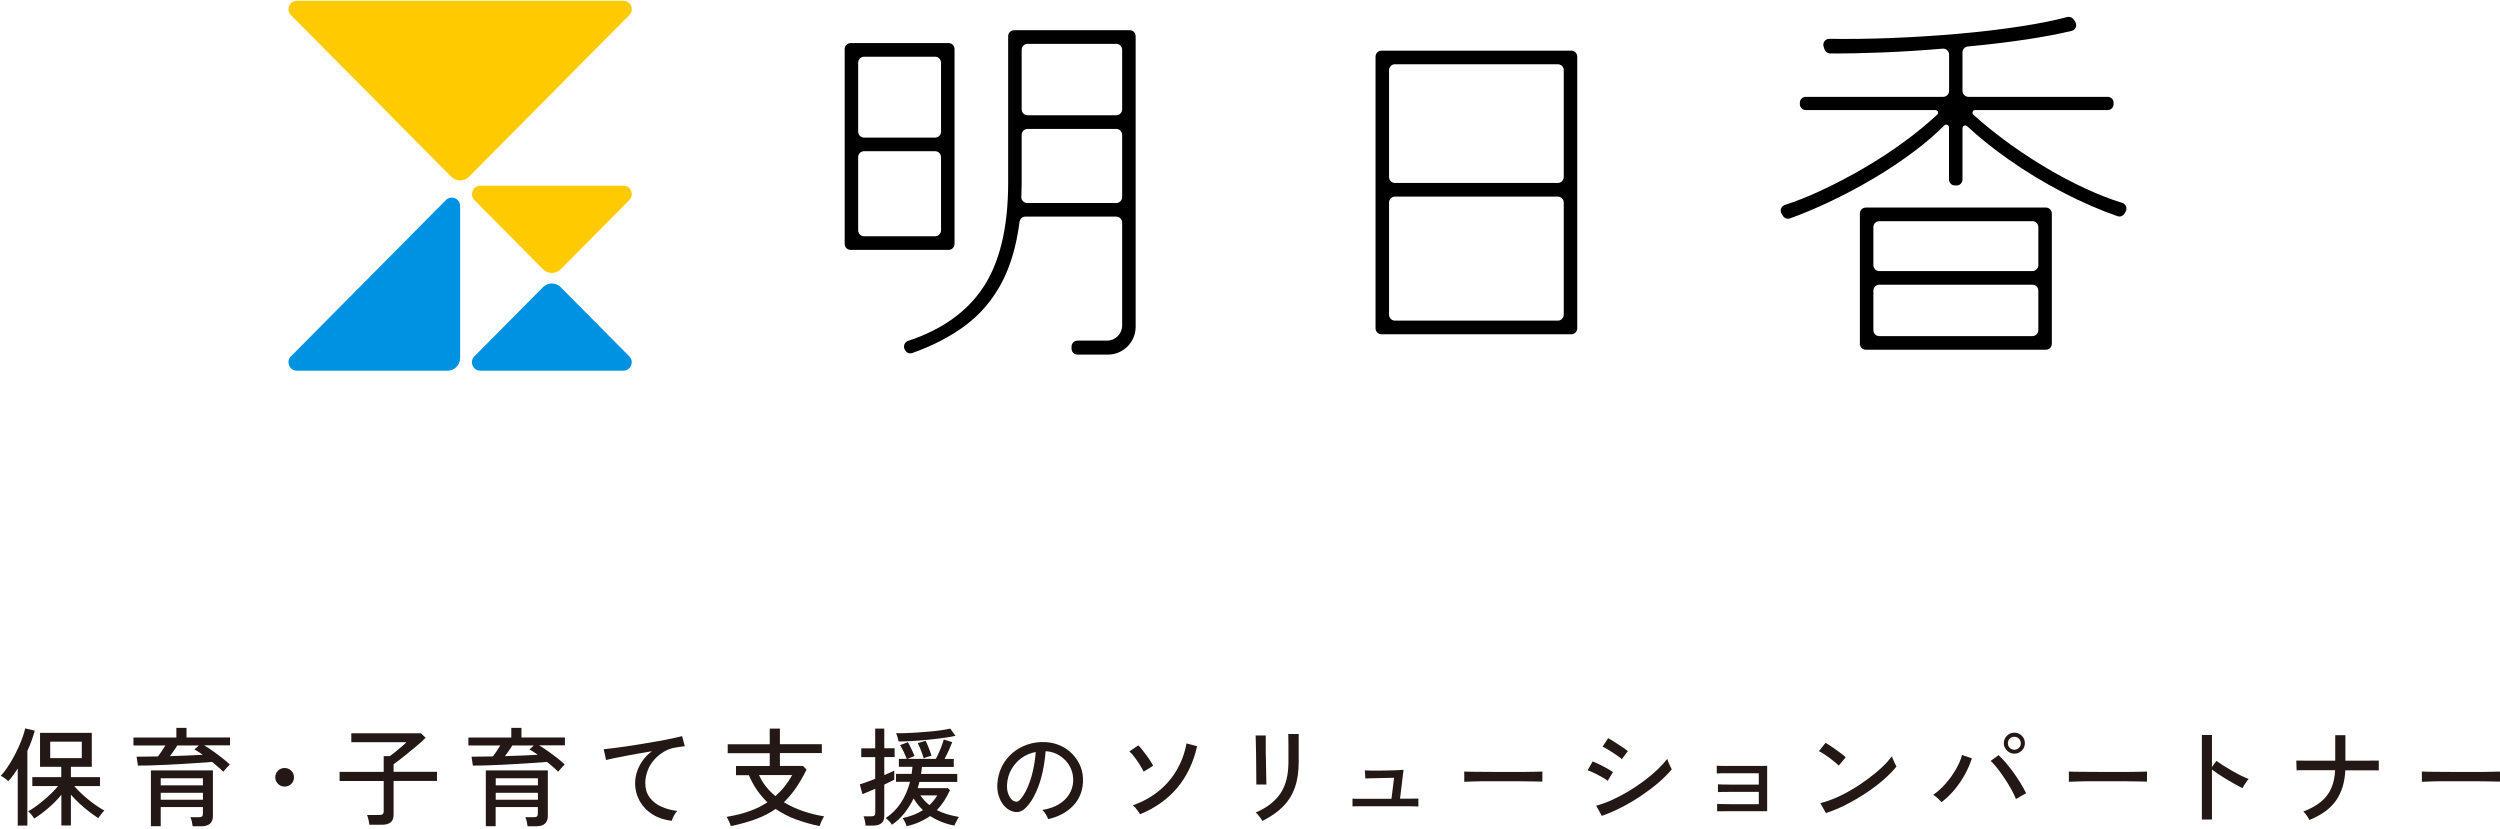 <svg width="395" height="131" viewBox="0 0 395 131" fill="none" xmlns="http://www.w3.org/2000/svg">
<g clip-path="url(#clip0_43_36)">
<path d="M98.503 0.12H46.9C45.727 0.12 45.134 1.553 45.969 2.389L71.302 27.932C72.071 28.708 73.325 28.708 74.102 27.932L99.434 2.389C100.262 1.553 99.676 0.12 98.503 0.12Z" fill="#FFCB00"/>
<path d="M46.9 58.568H70.722C71.815 58.568 72.702 57.674 72.702 56.572V32.552C72.702 31.369 71.28 30.778 70.451 31.613L45.969 56.299C45.141 57.134 45.727 58.568 46.9 58.568Z" fill="#0092E2"/>
<path d="M74.952 31.613L85.793 42.544C86.562 43.32 87.816 43.32 88.593 42.544L99.434 31.613C100.262 30.778 99.676 29.344 98.503 29.344H75.89C74.717 29.344 74.131 30.778 74.959 31.613" fill="#FFCB00"/>
<path d="M85.793 45.368L74.952 56.299C74.124 57.134 74.71 58.568 75.883 58.568H98.496C99.668 58.568 100.262 57.134 99.427 56.299L88.586 45.368C87.816 44.592 86.562 44.592 85.785 45.368" fill="#0092E2"/>
<path d="M149.878 6.808H134.398C133.877 6.808 133.459 7.23 133.459 7.754V38.538C133.459 39.063 133.877 39.484 134.398 39.484H149.878C150.399 39.484 150.817 39.063 150.817 38.538V7.754C150.817 7.23 150.399 6.808 149.878 6.808ZM147.745 37.333H136.531C136.01 37.333 135.592 36.912 135.592 36.387V24.835C135.592 24.31 136.01 23.889 136.531 23.889H147.745C148.266 23.889 148.684 24.31 148.684 24.835V36.387C148.684 36.912 148.266 37.333 147.745 37.333ZM147.745 21.746H136.531C136.01 21.746 135.592 21.324 135.592 20.8V9.905C135.592 9.38 136.01 8.959 136.531 8.959H147.745C148.266 8.959 148.684 9.38 148.684 9.905V20.8C148.684 21.324 148.266 21.746 147.745 21.746Z" fill="black"/>
<path d="M281.722 34.141L281.502 33.793C281.165 33.268 281.414 32.574 282 32.382C283.745 31.82 285.585 31.096 287.52 30.201C289.887 29.107 292.248 27.873 294.601 26.498C296.946 25.123 299.182 23.653 301.293 22.078C303.081 20.748 304.679 19.418 306.087 18.102C306.358 17.851 306.182 17.392 305.808 17.392H285.313C284.793 17.392 284.375 16.971 284.375 16.446V16.247C284.375 15.722 284.793 15.301 285.313 15.301H307.017C307.538 15.301 307.956 14.88 307.956 14.355V8.627C307.956 8.072 307.487 7.644 306.937 7.688C303.734 7.961 300.574 8.161 297.467 8.287C294.329 8.412 291.559 8.464 289.147 8.442C288.737 8.442 288.385 8.168 288.26 7.777L288.128 7.355C287.938 6.742 288.399 6.121 289.037 6.136C292.079 6.18 295.231 6.143 298.5 6.018C302.231 5.877 305.896 5.648 309.488 5.33C313.079 5.012 316.407 4.613 319.471 4.133C322.227 3.704 324.609 3.224 326.618 2.692C327.006 2.588 327.417 2.743 327.637 3.076L327.878 3.431C328.245 3.978 327.959 4.732 327.321 4.879C325.364 5.352 323.063 5.788 320.417 6.195C317.411 6.653 314.252 7.038 310.932 7.341C310.448 7.385 310.074 7.791 310.074 8.279V14.355C310.074 14.88 310.492 15.301 311.012 15.301H333.009C333.53 15.301 333.948 15.722 333.948 16.247V16.446C333.948 16.971 333.53 17.392 333.009 17.392H312.06C311.687 17.392 311.511 17.858 311.782 18.109C313.072 19.285 314.545 20.497 316.202 21.753C318.196 23.268 320.336 24.717 322.63 26.114C324.917 27.511 327.255 28.753 329.623 29.846C331.587 30.756 333.493 31.495 335.318 32.056C335.89 32.234 336.147 32.892 335.861 33.416L335.692 33.719C335.472 34.118 334.996 34.303 334.571 34.155C331.807 33.194 328.993 31.975 326.127 30.497C323.004 28.886 320.065 27.104 317.301 25.153C314.86 23.431 312.691 21.687 310.807 19.935C310.528 19.676 310.074 19.876 310.074 20.26V28.361C310.074 28.886 309.656 29.307 309.136 29.307H308.879C308.359 29.307 307.941 28.886 307.941 28.361V20.134C307.941 19.743 307.472 19.543 307.201 19.817C305.837 21.184 304.283 22.522 302.553 23.83C300.501 25.382 298.309 26.846 295.979 28.22C293.648 29.595 291.295 30.837 288.927 31.953C286.809 32.951 284.771 33.801 282.814 34.51C282.404 34.658 281.949 34.495 281.714 34.133M293.86 54.311V33.742C293.86 33.217 294.278 32.795 294.798 32.795H323.253C323.774 32.795 324.191 33.217 324.191 33.742V54.311C324.191 54.836 323.774 55.257 323.253 55.257H294.798C294.278 55.257 293.86 54.836 293.86 54.311ZM296.931 42.833H321.12C321.641 42.833 322.058 42.411 322.058 41.886V35.892C322.058 35.367 321.641 34.946 321.12 34.946H296.931C296.411 34.946 295.993 35.367 295.993 35.892V41.886C295.993 42.411 296.411 42.833 296.931 42.833ZM296.931 53.106H321.12C321.641 53.106 322.058 52.685 322.058 52.16V45.929C322.058 45.405 321.641 44.983 321.12 44.983H296.931C296.411 44.983 295.993 45.405 295.993 45.929V52.16C295.993 52.685 296.411 53.106 296.931 53.106Z" fill="black"/>
<path d="M160.228 4.776C159.708 4.776 159.29 5.197 159.29 5.722V28.849C159.29 36.055 157.919 41.665 155.171 45.663C152.612 49.388 148.713 52.123 143.472 53.867C142.915 54.052 142.666 54.71 142.952 55.227L142.966 55.257C142.966 55.257 143.003 55.323 143.025 55.353C143.245 55.752 143.721 55.929 144.146 55.774C147.386 54.621 150.164 53.18 152.481 51.458C154.965 49.603 156.93 47.275 158.374 44.466C159.715 41.857 160.617 38.716 161.086 35.057C161.145 34.584 161.54 34.222 162.017 34.222H176.361C176.882 34.222 177.3 34.643 177.3 35.168V51.421C177.3 52.744 176.237 53.816 174.925 53.816H170.241C169.721 53.816 169.303 54.237 169.303 54.762V55.08C169.303 55.604 169.721 56.026 170.241 56.026H175.057C177.476 56.026 179.433 54.052 179.433 51.613V5.715C179.433 5.19 179.015 4.769 178.494 4.769H160.228V4.776ZM162.361 6.927H176.361C176.882 6.927 177.3 7.348 177.3 7.873V17.267C177.3 17.792 176.882 18.213 176.361 18.213H162.361C161.841 18.213 161.423 17.792 161.423 17.267V7.873C161.423 7.348 161.841 6.927 162.361 6.927ZM162.303 32.078C161.768 32.078 161.335 31.628 161.364 31.088C161.372 30.866 161.386 30.652 161.394 30.438C161.416 29.898 161.423 29.373 161.423 28.856V21.317C161.423 20.792 161.841 20.371 162.361 20.371H176.361C176.882 20.371 177.3 20.792 177.3 21.317V31.133C177.3 31.657 176.882 32.078 176.361 32.078H162.303Z" fill="black"/>
<path d="M217.336 51.864V8.952C217.336 8.427 217.754 8.006 218.274 8.006H248.268C248.788 8.006 249.206 8.427 249.206 8.952V51.864C249.206 52.389 248.788 52.81 248.268 52.81H218.274C217.754 52.81 217.336 52.389 217.336 51.864ZM220.407 28.908H246.135C246.655 28.908 247.073 28.486 247.073 27.962V11.095C247.073 10.571 246.655 10.149 246.135 10.149H220.407C219.887 10.149 219.469 10.571 219.469 11.095V27.962C219.469 28.486 219.887 28.908 220.407 28.908ZM220.407 50.66H246.135C246.655 50.66 247.073 50.238 247.073 49.714V32.012C247.073 31.487 246.655 31.066 246.135 31.066H220.407C219.887 31.066 219.469 31.487 219.469 32.012V49.714C219.469 50.238 219.887 50.66 220.407 50.66Z" fill="black"/>
</g>
<g clip-path="url(#clip1_43_36)">
<path d="M2.801 130.455V121.429C2.559 121.812 2.303 122.167 2.061 122.508C1.82 122.848 1.564 123.161 1.294 123.43C1.151 123.274 0.967 123.118 0.739 122.948C0.512 122.777 0.298 122.664 0.114 122.579C0.426 122.252 0.753 121.855 1.08 121.372C1.407 120.89 1.734 120.379 2.047 119.811C2.36 119.243 2.644 118.676 2.914 118.094C3.17 117.512 3.398 116.959 3.583 116.448C3.767 115.937 3.895 115.468 3.981 115.085L5.488 115.44C5.218 116.476 4.834 117.54 4.322 118.647V130.441H2.801V130.455ZM9.696 130.455V125.573C9.113 126.297 8.431 126.992 7.663 127.645C6.895 128.312 6.142 128.866 5.402 129.334C5.317 129.178 5.175 128.979 4.976 128.738C4.791 128.497 4.606 128.312 4.45 128.185C4.791 128 5.175 127.759 5.587 127.461C6.014 127.163 6.44 126.822 6.881 126.453C7.322 126.084 7.748 125.701 8.147 125.318C8.545 124.92 8.886 124.551 9.17 124.197H5.104V122.792H9.682V121.159H6.327V115.795H14.502V121.159H11.203V122.792H15.796V124.197H11.729C12.028 124.551 12.369 124.906 12.767 125.289C13.165 125.673 13.592 126.041 14.033 126.396C14.473 126.751 14.914 127.078 15.341 127.361C15.767 127.659 16.151 127.886 16.492 128.071C16.35 128.199 16.18 128.383 15.98 128.639C15.781 128.894 15.639 129.107 15.525 129.263C15.056 128.965 14.573 128.61 14.047 128.213C13.535 127.816 13.023 127.39 12.54 126.936C12.056 126.481 11.616 126.027 11.203 125.559V130.427H9.682L9.696 130.455ZM7.933 119.783H12.924V117.186H7.933V119.783Z" fill="#231815"/>
<path d="M35.274 121.94C35.061 121.713 34.805 121.472 34.492 121.202C34.179 120.932 33.866 120.663 33.511 120.379C32.928 120.436 32.245 120.492 31.478 120.535C30.71 120.592 29.885 120.634 29.018 120.691C28.151 120.748 27.284 120.79 26.416 120.833C25.535 120.876 24.71 120.904 23.914 120.932C23.132 120.961 22.421 120.961 21.796 120.961L21.582 119.556C22.08 119.556 22.62 119.556 23.189 119.541C23.772 119.541 24.355 119.513 24.952 119.513C25.151 119.258 25.364 118.974 25.563 118.662C25.776 118.349 25.961 118.051 26.132 117.782H21.085V116.533H27.866V115H29.473V116.519H36.34V117.767H32.26C32.7 118.023 33.17 118.335 33.667 118.69C34.165 119.045 34.648 119.4 35.117 119.769C35.587 120.138 35.985 120.478 36.312 120.79C36.226 120.861 36.127 120.975 35.971 121.131C35.828 121.287 35.686 121.443 35.558 121.599C35.43 121.755 35.331 121.869 35.26 121.94H35.274ZM30.44 130.555C30.411 130.327 30.369 130.072 30.312 129.802C30.241 129.533 30.17 129.306 30.084 129.121H31.407C31.648 129.121 31.819 129.079 31.919 128.993C32.018 128.908 32.061 128.752 32.061 128.525V127.517H25.393V130.54H23.843V121.727H33.639V128.937C33.639 130.015 33.013 130.555 31.762 130.555H30.44ZM25.393 124.083H32.061V122.962H25.393V124.083ZM25.393 126.354H32.061V125.261H25.393V126.354ZM26.843 119.471C27.795 119.442 28.734 119.4 29.644 119.371C30.554 119.343 31.35 119.3 32.032 119.258C31.805 119.087 31.577 118.931 31.35 118.789C31.122 118.647 30.923 118.52 30.724 118.406L31.421 117.782H28.009C27.852 118.051 27.667 118.335 27.454 118.633C27.241 118.931 27.042 119.215 26.843 119.485V119.471Z" fill="#231815"/>
<path d="M44.97 124.282C44.558 124.282 44.217 124.14 43.932 123.856C43.648 123.572 43.492 123.217 43.492 122.82C43.492 122.422 43.634 122.053 43.932 121.77C44.217 121.486 44.572 121.344 44.97 121.344C45.368 121.344 45.738 121.486 46.022 121.77C46.307 122.053 46.449 122.408 46.449 122.82C46.449 123.231 46.307 123.572 46.022 123.856C45.738 124.14 45.383 124.282 44.97 124.282Z" fill="#231815"/>
<path d="M58.349 130.342C58.349 130.115 58.292 129.845 58.221 129.519C58.15 129.192 58.065 128.951 57.994 128.766H59.956C60.197 128.766 60.368 128.724 60.468 128.639C60.567 128.553 60.624 128.397 60.624 128.17V123.402H53.657V121.954H60.624V119.471H61.591C61.833 119.3 62.117 119.073 62.458 118.804C62.799 118.534 63.141 118.25 63.468 117.966C63.794 117.682 64.036 117.455 64.207 117.271H55.506V115.852H66.51L67.249 116.575C67.036 116.788 66.752 117.044 66.41 117.356C66.069 117.654 65.7 117.98 65.287 118.307C64.889 118.633 64.491 118.96 64.093 119.286C63.695 119.612 63.34 119.896 62.998 120.152C62.671 120.407 62.401 120.606 62.188 120.748V121.94H69.041V123.388H62.188V128.695C62.188 129.263 62.032 129.675 61.719 129.93C61.406 130.186 60.937 130.313 60.311 130.313H58.335L58.349 130.342Z" fill="#231815"/>
<path d="M88.192 121.94C87.979 121.713 87.723 121.472 87.41 121.202C87.097 120.932 86.784 120.663 86.429 120.379C85.846 120.436 85.164 120.492 84.396 120.535C83.628 120.592 82.804 120.634 81.936 120.691C81.069 120.748 80.202 120.79 79.334 120.833C78.453 120.876 77.628 120.904 76.832 120.932C76.05 120.961 75.339 120.961 74.714 120.961L74.5 119.556C74.998 119.556 75.538 119.556 76.107 119.541C76.69 119.541 77.273 119.513 77.87 119.513C78.069 119.258 78.282 118.974 78.481 118.662C78.695 118.349 78.879 118.051 79.05 117.782H74.003V116.533H80.785V115H82.391V116.519H89.258V117.767H85.178C85.619 118.023 86.088 118.335 86.585 118.69C87.083 119.045 87.567 119.4 88.036 119.769C88.505 120.138 88.903 120.478 89.23 120.79C89.145 120.861 89.045 120.975 88.889 121.131C88.746 121.287 88.604 121.443 88.476 121.599C88.348 121.755 88.249 121.869 88.178 121.94H88.192ZM83.358 130.555C83.33 130.327 83.287 130.072 83.23 129.802C83.159 129.533 83.088 129.306 83.003 129.121H84.325C84.567 129.121 84.737 129.079 84.837 128.993C84.936 128.908 84.979 128.752 84.979 128.525V127.517H78.311V130.54H76.761V121.727H86.557V128.937C86.557 130.015 85.931 130.555 84.68 130.555H83.358ZM78.325 124.083H84.993V122.962H78.325V124.083ZM78.325 126.354H84.993V125.261H78.325V126.354ZM79.775 119.471C80.728 119.442 81.666 119.4 82.576 119.371C83.486 119.343 84.282 119.3 84.965 119.258C84.737 119.087 84.51 118.931 84.282 118.789C84.055 118.647 83.856 118.52 83.657 118.406L84.353 117.782H80.941C80.785 118.051 80.6 118.335 80.386 118.633C80.173 118.931 79.974 119.215 79.775 119.485V119.471Z" fill="#231815"/>
<path d="M106.135 129.689C105.012 129.561 104.002 129.235 103.135 128.695C102.253 128.156 101.585 127.461 101.088 126.595C100.604 125.729 100.348 124.778 100.348 123.714C100.348 123.146 100.448 122.564 100.633 121.968C100.832 121.372 101.116 120.776 101.514 120.208C101.912 119.641 102.41 119.13 103.007 118.69C102.31 118.803 101.599 118.931 100.874 119.059C100.149 119.187 99.453 119.314 98.799 119.442C98.13 119.57 97.533 119.683 97.007 119.797C96.481 119.91 96.055 120.01 95.756 120.081L95.386 118.378C95.756 118.349 96.268 118.293 96.907 118.207C97.547 118.122 98.272 118.023 99.083 117.909C99.893 117.782 100.718 117.654 101.585 117.512C102.438 117.37 103.277 117.228 104.073 117.086C104.884 116.944 105.609 116.802 106.249 116.66C106.888 116.533 107.4 116.405 107.77 116.306L108.196 117.909C108.04 117.909 107.841 117.938 107.599 117.98C107.358 118.023 107.087 118.065 106.775 118.108C106.135 118.193 105.523 118.406 104.941 118.747C104.358 119.073 103.846 119.499 103.391 120.01C102.936 120.521 102.58 121.088 102.339 121.727C102.097 122.366 101.955 123.033 101.955 123.728C101.955 124.622 102.182 125.374 102.637 125.985C103.092 126.609 103.689 127.092 104.457 127.432C105.225 127.787 106.064 128.014 107.002 128.128C106.817 128.326 106.632 128.596 106.462 128.908C106.291 129.235 106.177 129.49 106.135 129.689Z" fill="#231815"/>
<path d="M115.476 130.526C115.447 130.413 115.39 130.256 115.305 130.072C115.234 129.887 115.149 129.689 115.049 129.504C114.95 129.32 114.879 129.164 114.808 129.064C116.172 128.837 117.381 128.539 118.433 128.156C119.485 127.773 120.424 127.319 121.248 126.765C120.665 126.198 120.125 125.573 119.627 124.863C119.13 124.154 118.703 123.359 118.319 122.479H116.286V121.032H121.618V119.002H114.978V117.597H121.618V115.114H123.224V117.583H129.85V118.988H123.224V121.017H126.878L127.433 121.599C126.893 122.692 126.324 123.657 125.755 124.509C125.172 125.346 124.532 126.098 123.85 126.751C124.746 127.305 125.755 127.759 126.836 128.142C127.916 128.525 129.054 128.795 130.205 128.979C130.134 129.093 130.049 129.249 129.949 129.448C129.836 129.646 129.75 129.859 129.665 130.058C129.58 130.256 129.523 130.413 129.494 130.526C128.158 130.242 126.907 129.887 125.741 129.462C124.575 129.022 123.523 128.482 122.556 127.815C121.646 128.44 120.608 128.979 119.457 129.405C118.305 129.831 116.983 130.214 115.476 130.526ZM122.514 125.786C123.04 125.318 123.523 124.821 123.964 124.267C124.39 123.714 124.803 123.118 125.172 122.465H119.926C120.225 123.118 120.58 123.714 121.021 124.267C121.461 124.821 121.959 125.332 122.514 125.786Z" fill="#231815"/>
<path d="M136.774 130.441C136.745 130.242 136.717 129.987 136.646 129.675C136.589 129.362 136.518 129.135 136.433 128.979H137.655C137.883 128.979 138.039 128.937 138.139 128.866C138.238 128.781 138.295 128.639 138.295 128.426V124.622C137.84 124.807 137.428 124.991 137.058 125.147C136.689 125.303 136.418 125.417 136.262 125.474L135.85 123.927C136.12 123.856 136.475 123.728 136.902 123.572C137.343 123.416 137.798 123.246 138.281 123.061V119.627H136.077V118.236H138.281V115.114H139.717V118.222H141.352V119.612H139.717V122.465C140.072 122.323 140.385 122.181 140.655 122.053C140.925 121.926 141.139 121.826 141.295 121.755V123.189C141.124 123.274 140.897 123.388 140.627 123.529C140.357 123.671 140.044 123.813 139.717 123.969V128.922C139.717 129.448 139.561 129.831 139.262 130.072C138.963 130.313 138.508 130.441 137.911 130.441H136.745H136.774ZM143.243 130.498C143.214 130.413 143.172 130.299 143.101 130.129C143.03 129.958 142.944 129.802 142.859 129.646C142.774 129.476 142.688 129.348 142.617 129.263C143.854 128.993 144.935 128.568 145.831 128C145.262 127.475 144.764 126.865 144.352 126.155C143.94 127.006 143.456 127.773 142.887 128.497C142.319 129.206 141.665 129.817 140.925 130.313C140.84 130.157 140.698 129.958 140.485 129.746C140.271 129.518 140.087 129.362 139.944 129.249C140.897 128.624 141.707 127.815 142.347 126.836C142.987 125.857 143.47 124.75 143.783 123.529H141.565V122.266H144.039C144.068 122.082 144.082 121.897 144.11 121.713C144.139 121.528 144.153 121.344 144.167 121.159H142.02V119.896H143.271C143.158 119.598 143.001 119.243 142.802 118.818C142.603 118.392 142.404 118.037 142.219 117.725L143.442 117.271C143.57 117.469 143.698 117.711 143.826 117.98C143.968 118.25 144.082 118.52 144.21 118.775C144.323 119.031 144.423 119.258 144.494 119.456C144.38 119.485 144.21 119.556 143.982 119.655C143.755 119.754 143.556 119.825 143.399 119.896H147.864C148.006 119.655 148.148 119.343 148.319 118.974C148.489 118.605 148.646 118.222 148.788 117.838C148.93 117.455 149.044 117.115 149.115 116.845L150.451 117.257C150.309 117.654 150.11 118.094 149.883 118.605C149.655 119.116 149.442 119.541 149.243 119.91H150.693V121.174H145.66C145.66 121.358 145.631 121.543 145.603 121.727C145.575 121.912 145.546 122.096 145.518 122.281H151.247V123.544H145.262C145.219 123.714 145.177 123.884 145.134 124.04C145.091 124.211 145.049 124.367 144.992 124.523H149.769L150.096 124.849C149.811 125.46 149.499 126.027 149.172 126.552C148.83 127.077 148.447 127.56 148.02 128C148.546 128.255 149.086 128.482 149.669 128.653C150.252 128.823 150.864 128.965 151.518 129.079C151.447 129.164 151.361 129.306 151.262 129.49C151.162 129.675 151.063 129.845 150.977 130.029C150.892 130.214 150.821 130.342 150.793 130.441C150.096 130.313 149.413 130.115 148.774 129.859C148.12 129.604 147.522 129.291 146.954 128.937C146.456 129.291 145.902 129.589 145.29 129.873C144.679 130.143 143.996 130.37 143.229 130.555L143.243 130.498ZM141.978 117.129C141.949 116.973 141.892 116.746 141.807 116.462C141.722 116.178 141.636 115.965 141.565 115.852C141.978 115.852 142.461 115.852 143.058 115.837C143.641 115.809 144.267 115.781 144.935 115.738C145.589 115.695 146.257 115.639 146.911 115.582C147.565 115.525 148.176 115.454 148.745 115.369C149.314 115.284 149.769 115.199 150.139 115.114L150.963 116.263C150.409 116.391 149.755 116.504 148.973 116.604C148.205 116.717 147.38 116.802 146.541 116.888C145.688 116.973 144.864 117.044 144.068 117.086C143.271 117.129 142.575 117.157 141.978 117.157V117.129ZM145.944 119.797C145.887 119.598 145.802 119.343 145.703 119.059C145.589 118.775 145.475 118.477 145.361 118.179C145.233 117.881 145.12 117.626 145.006 117.413L146.243 117.044C146.357 117.242 146.47 117.498 146.584 117.782C146.698 118.065 146.812 118.349 146.925 118.647C147.039 118.945 147.124 119.187 147.181 119.4C147.039 119.428 146.84 119.485 146.57 119.57C146.3 119.655 146.086 119.74 145.959 119.811L145.944 119.797ZM146.854 127.205C147.338 126.751 147.75 126.24 148.091 125.672H145.418C145.831 126.283 146.314 126.794 146.854 127.205Z" fill="#231815"/>
<path d="M165.607 129.433C165.55 129.235 165.437 128.979 165.238 128.667C165.053 128.355 164.868 128.128 164.683 127.972C165.693 127.815 166.56 127.517 167.271 127.092C167.982 126.666 168.536 126.141 168.92 125.516C169.304 124.892 169.517 124.225 169.56 123.501C169.588 122.82 169.503 122.21 169.275 121.628C169.062 121.06 168.735 120.563 168.337 120.138C167.925 119.712 167.456 119.371 166.93 119.116C166.389 118.86 165.821 118.718 165.209 118.69C165.124 119.783 164.968 120.89 164.726 121.997C164.484 123.118 164.143 124.154 163.716 125.105C163.29 126.056 162.792 126.865 162.195 127.503C161.797 127.929 161.399 128.184 161.001 128.27C160.603 128.355 160.176 128.298 159.735 128.113C159.309 127.929 158.925 127.645 158.584 127.234C158.243 126.822 157.987 126.325 157.802 125.758C157.617 125.176 157.546 124.565 157.574 123.898C157.631 122.905 157.873 121.997 158.271 121.159C158.683 120.322 159.238 119.612 159.934 119.002C160.631 118.406 161.427 117.938 162.337 117.64C163.233 117.327 164.2 117.2 165.238 117.257C166.048 117.299 166.816 117.484 167.541 117.81C168.266 118.136 168.906 118.576 169.446 119.144C169.986 119.712 170.427 120.365 170.726 121.117C171.024 121.869 171.152 122.706 171.11 123.615C171.024 125.076 170.512 126.311 169.531 127.333C168.55 128.355 167.242 129.05 165.579 129.433H165.607ZM160.19 126.552C160.318 126.637 160.461 126.666 160.631 126.666C160.802 126.666 160.958 126.567 161.115 126.41C161.555 125.942 161.953 125.318 162.309 124.523C162.664 123.728 162.963 122.834 163.19 121.841C163.418 120.847 163.574 119.839 163.645 118.818C162.792 118.974 162.024 119.3 161.356 119.797C160.688 120.294 160.162 120.904 159.764 121.628C159.366 122.351 159.153 123.132 159.11 123.998C159.081 124.622 159.167 125.162 159.38 125.616C159.593 126.07 159.863 126.396 160.176 126.581L160.19 126.552Z" fill="#231815"/>
<path d="M180.697 121.921C180.555 121.609 180.341 121.24 180.086 120.829C179.83 120.417 179.545 120.02 179.261 119.636C178.977 119.253 178.706 118.955 178.436 118.728L179.858 117.763C180.043 117.948 180.242 118.175 180.469 118.459C180.697 118.742 180.924 119.04 181.152 119.353C181.379 119.665 181.593 119.963 181.777 120.261C181.962 120.559 182.104 120.786 182.19 120.985L180.683 121.936L180.697 121.921ZM180.128 128.648C180.057 128.535 179.958 128.393 179.83 128.194C179.702 128.01 179.545 127.825 179.403 127.641C179.247 127.456 179.119 127.314 179.005 127.229C180.54 126.69 181.891 125.938 183.057 125.001C184.223 124.05 185.19 122.943 185.929 121.666C186.668 120.389 187.194 118.984 187.465 117.465L189.142 117.905C187.976 123.057 184.976 126.647 180.142 128.648H180.128Z" fill="#231815"/>
<path d="M198.497 123.965C198.497 123.965 198.497 123.667 198.497 123.284C198.497 122.901 198.497 122.432 198.483 121.865C198.483 121.297 198.483 120.715 198.469 120.091C198.455 119.466 198.469 118.87 198.441 118.302C198.441 117.735 198.412 117.266 198.412 116.883C198.412 116.5 198.384 116.273 198.384 116.202H199.99V116.897C199.99 117.281 199.99 117.749 199.99 118.288C199.99 118.827 199.99 119.409 200.019 120.034C200.019 120.644 200.047 121.226 200.047 121.794C200.047 122.347 200.061 122.83 200.076 123.213C200.076 123.596 200.076 123.851 200.104 123.951H198.497V123.965ZM199.436 129.699C199.393 129.585 199.308 129.443 199.18 129.273C199.052 129.103 198.924 128.932 198.782 128.762C198.64 128.592 198.512 128.464 198.398 128.379C200.147 127.641 201.44 126.633 202.294 125.384C203.147 124.135 203.573 122.461 203.573 120.389V118.955C203.573 118.586 203.573 118.189 203.573 117.763C203.573 117.337 203.573 116.954 203.559 116.628C203.559 116.301 203.559 116.074 203.53 115.975H205.194V120.403C205.194 121.95 204.995 123.298 204.583 124.448C204.17 125.597 203.545 126.605 202.692 127.456C201.853 128.308 200.758 129.06 199.45 129.713L199.436 129.699Z" fill="#231815"/>
<path d="M213.696 127.428V126.179C213.781 126.179 213.98 126.193 214.279 126.207C214.578 126.221 214.933 126.207 215.345 126.207C215.758 126.207 216.184 126.207 216.639 126.207C217.094 126.207 217.521 126.207 217.947 126.207H219.852L220.265 122.886C219.923 122.886 219.525 122.915 219.085 122.915C218.644 122.915 218.175 122.929 217.72 122.943C217.251 122.943 216.852 122.957 216.497 122.972C216.142 122.986 215.886 123 215.729 123L215.644 121.723C215.8 121.723 216.085 121.737 216.511 121.751C216.924 121.751 217.407 121.751 217.947 121.751C218.487 121.751 219.014 121.751 219.54 121.723C220.066 121.723 220.535 121.694 220.947 121.68C221.359 121.666 221.63 121.652 221.758 121.637L221.203 126.193C221.644 126.193 222.07 126.193 222.483 126.193C222.895 126.193 223.25 126.193 223.549 126.179C223.848 126.179 224.032 126.179 224.103 126.179V127.428C224.004 127.428 223.762 127.414 223.364 127.399C222.98 127.399 222.511 127.399 221.985 127.385C221.459 127.385 220.919 127.385 220.393 127.385H218.047C217.649 127.385 217.208 127.385 216.739 127.385C216.27 127.385 215.829 127.385 215.388 127.385C214.947 127.385 214.592 127.385 214.279 127.385C213.966 127.385 213.767 127.399 213.696 127.414V127.428Z" fill="#231815"/>
<path d="M231.354 123.511V122.376C231.354 122.163 231.354 122.007 231.34 121.907C231.596 121.907 231.98 121.921 232.478 121.936C232.99 121.936 233.572 121.936 234.255 121.95C234.923 121.95 235.648 121.95 236.402 121.964C237.155 121.964 237.909 121.964 238.677 121.964C239.444 121.964 240.141 121.964 240.809 121.964C241.477 121.964 242.06 121.95 242.572 121.936C243.084 121.936 243.454 121.907 243.695 121.907V122.276C243.695 122.475 243.695 122.702 243.695 122.957C243.695 123.213 243.695 123.383 243.695 123.497C243.383 123.497 242.913 123.468 242.288 123.468C241.662 123.468 240.966 123.454 240.169 123.44C239.373 123.426 238.549 123.44 237.681 123.44C236.814 123.44 235.975 123.44 235.151 123.44C234.326 123.44 233.587 123.44 232.918 123.468C232.25 123.497 231.724 123.497 231.34 123.525L231.354 123.511Z" fill="#231815"/>
<path d="M254.003 123.369C253.861 123.241 253.648 123.099 253.392 122.943C253.122 122.787 252.837 122.631 252.525 122.461C252.212 122.29 251.899 122.148 251.6 122.006C251.302 121.879 251.046 121.765 250.847 121.708L251.643 120.303C251.871 120.389 252.127 120.502 252.439 120.644C252.738 120.786 253.051 120.942 253.363 121.112C253.676 121.283 253.961 121.439 254.231 121.595C254.501 121.751 254.714 121.879 254.856 121.978L254.017 123.369H254.003ZM253.065 128.875L252.198 127.3C253.008 127.087 253.847 126.775 254.728 126.378C255.596 125.98 256.463 125.526 257.316 125.015C258.169 124.504 258.979 123.951 259.747 123.383C260.515 122.801 261.226 122.219 261.851 121.623C262.477 121.027 263.003 120.445 263.43 119.906C263.458 120.034 263.529 120.218 263.614 120.445C263.7 120.658 263.799 120.871 263.899 121.084C263.998 121.297 264.084 121.453 264.14 121.552C263.572 122.234 262.889 122.929 262.065 123.639C261.24 124.348 260.33 125.029 259.349 125.696C258.368 126.363 257.33 126.974 256.264 127.527C255.198 128.081 254.131 128.535 253.065 128.918V128.875ZM256.25 119.949C256.136 119.835 255.951 119.679 255.681 119.494C255.411 119.31 255.126 119.097 254.799 118.898C254.472 118.686 254.174 118.501 253.89 118.331C253.605 118.16 253.378 118.047 253.207 117.976L254.089 116.628C254.288 116.741 254.544 116.883 254.828 117.068C255.126 117.252 255.425 117.437 255.738 117.65C256.051 117.862 256.335 118.047 256.605 118.231C256.875 118.416 257.06 118.558 257.202 118.671L256.25 119.949Z" fill="#231815"/>
<path d="M271.306 128.237V127.016C271.434 127.016 271.676 127.03 272.045 127.045C272.415 127.059 272.87 127.045 273.41 127.059C273.951 127.073 274.519 127.059 275.116 127.059H277.889V125.115H275.244C274.647 125.115 274.079 125.115 273.538 125.115C272.998 125.115 272.543 125.115 272.159 125.129C271.775 125.143 271.548 125.129 271.434 125.157V123.922C271.562 123.922 271.804 123.937 272.159 123.951C272.515 123.965 272.955 123.951 273.467 123.965C273.979 123.965 274.534 123.965 275.145 123.965H277.889V122.177H273.368C272.827 122.177 272.358 122.177 271.974 122.177C271.59 122.177 271.349 122.191 271.249 122.205V120.985C271.377 120.985 271.619 120.999 271.974 121.013C272.33 121.013 272.771 121.013 273.282 121.013H276.794C277.42 121.013 277.946 121.013 278.387 121.013C278.827 121.013 279.097 121.013 279.211 120.985V128.166H275.202C274.59 128.166 274.008 128.166 273.453 128.166C272.899 128.166 272.429 128.166 272.045 128.18C271.662 128.194 271.42 128.18 271.32 128.18L271.306 128.237Z" fill="#231815"/>
<path d="M290.514 120.956C290.386 120.829 290.201 120.644 289.931 120.431C289.661 120.204 289.377 119.991 289.064 119.75C288.751 119.523 288.438 119.31 288.14 119.111C287.841 118.913 287.585 118.771 287.386 118.686L288.438 117.366C288.638 117.479 288.893 117.635 289.192 117.834C289.491 118.033 289.803 118.246 290.116 118.473C290.429 118.7 290.728 118.913 290.998 119.126C291.268 119.338 291.481 119.509 291.623 119.651L290.528 120.956H290.514ZM288.495 128.464L287.614 126.889C288.41 126.704 289.249 126.406 290.13 126.023C291.012 125.64 291.879 125.186 292.746 124.66C293.614 124.15 294.438 123.582 295.22 123C296.016 122.404 296.727 121.822 297.367 121.212C298.007 120.616 298.519 120.034 298.931 119.495C298.96 119.622 299.031 119.793 299.116 120.005C299.201 120.218 299.301 120.445 299.4 120.644C299.5 120.843 299.585 121.013 299.642 121.112C299.102 121.794 298.405 122.489 297.58 123.213C296.756 123.937 295.832 124.632 294.822 125.299C293.813 125.966 292.775 126.576 291.694 127.13C290.614 127.683 289.547 128.123 288.495 128.464Z" fill="#231815"/>
<path d="M306.779 126.747C306.637 126.591 306.438 126.392 306.168 126.136C305.898 125.895 305.656 125.696 305.443 125.583C306.182 125.072 306.85 124.462 307.462 123.752C308.073 123.043 308.613 122.29 309.054 121.51C309.495 120.729 309.822 119.991 310.007 119.282L311.556 119.821C311.286 120.658 310.917 121.51 310.462 122.361C309.992 123.199 309.452 124.008 308.841 124.746C308.215 125.498 307.533 126.151 306.779 126.732V126.747ZM318.523 126.25C318.338 125.782 318.097 125.271 317.784 124.717C317.471 124.164 317.13 123.582 316.746 123.014C316.362 122.446 315.992 121.921 315.608 121.425C315.225 120.928 314.869 120.531 314.528 120.218L315.779 119.31C316.149 119.665 316.547 120.076 316.959 120.559C317.371 121.041 317.77 121.567 318.168 122.106C318.566 122.659 318.935 123.213 319.262 123.766C319.604 124.32 319.888 124.845 320.13 125.342C319.945 125.427 319.689 125.569 319.362 125.753C319.035 125.938 318.751 126.108 318.523 126.25ZM318.267 119.083C317.812 119.083 317.428 118.913 317.101 118.586C316.774 118.26 316.604 117.877 316.604 117.422C316.604 116.968 316.774 116.571 317.101 116.244C317.428 115.918 317.812 115.762 318.267 115.762C318.722 115.762 319.12 115.918 319.447 116.244C319.774 116.571 319.931 116.954 319.931 117.422C319.931 117.891 319.774 118.26 319.447 118.586C319.12 118.913 318.736 119.083 318.267 119.083ZM318.267 118.458C318.552 118.458 318.793 118.359 318.992 118.16C319.191 117.962 319.291 117.72 319.291 117.437C319.291 117.153 319.191 116.912 318.992 116.713C318.793 116.514 318.552 116.415 318.267 116.415C317.983 116.415 317.741 116.514 317.542 116.713C317.343 116.912 317.243 117.153 317.243 117.437C317.243 117.72 317.343 117.962 317.542 118.16C317.741 118.359 317.983 118.458 318.267 118.458Z" fill="#231815"/>
<path d="M326.883 123.511V122.376C326.883 122.163 326.883 122.007 326.869 121.907C327.125 121.907 327.509 121.921 328.006 121.936C328.518 121.936 329.101 121.936 329.784 121.95C330.452 121.95 331.177 121.95 331.93 121.964C332.684 121.964 333.437 121.964 334.205 121.964C334.973 121.964 335.67 121.964 336.338 121.964C337.006 121.964 337.589 121.95 338.101 121.936C338.613 121.921 338.982 121.907 339.224 121.907V122.276C339.224 122.475 339.224 122.702 339.224 122.957C339.224 123.213 339.224 123.383 339.224 123.497C338.911 123.497 338.442 123.468 337.817 123.468C337.191 123.468 336.494 123.454 335.698 123.44C334.902 123.426 334.077 123.44 333.21 123.44C332.343 123.44 331.504 123.44 330.679 123.44C329.855 123.44 329.115 123.44 328.447 123.468C327.779 123.497 327.253 123.497 326.869 123.525L326.883 123.511Z" fill="#231815"/>
<path d="M347.897 129.471V116.131H349.489V121.197L350.186 120.218C350.456 120.417 350.811 120.658 351.238 120.928C351.679 121.197 352.134 121.481 352.631 121.765C353.129 122.049 353.612 122.319 354.082 122.546C354.551 122.773 354.949 122.957 355.29 123.085C355.205 123.17 355.091 123.298 354.949 123.497C354.821 123.695 354.693 123.88 354.565 124.078C354.437 124.277 354.366 124.419 354.309 124.533C354.01 124.391 353.641 124.192 353.214 123.951C352.788 123.709 352.333 123.454 351.864 123.17C351.394 122.886 350.954 122.617 350.541 122.333C350.129 122.063 349.774 121.808 349.489 121.595V129.486H347.897V129.471Z" fill="#231815"/>
<path d="M364.887 129.543C364.83 129.429 364.745 129.287 364.631 129.103C364.517 128.918 364.389 128.748 364.261 128.592C364.133 128.421 364.02 128.308 363.92 128.223C365.043 127.797 365.953 127.286 366.678 126.704C367.403 126.122 367.944 125.413 368.313 124.604C368.683 123.781 368.896 122.816 368.953 121.694H364.958C364.389 121.694 363.934 121.694 363.565 121.694C363.195 121.694 362.968 121.694 362.868 121.723L362.811 120.176C362.911 120.176 363.152 120.176 363.522 120.176C363.892 120.176 364.361 120.176 364.93 120.19C365.498 120.19 366.138 120.19 366.821 120.19H368.967V116.159H370.574V120.19C371.441 120.19 372.252 120.19 373.005 120.19C373.759 120.19 374.399 120.19 374.91 120.176C375.422 120.176 375.735 120.176 375.849 120.176V121.723C375.749 121.723 375.436 121.709 374.939 121.709C374.441 121.709 373.787 121.709 373.034 121.709C372.266 121.709 371.441 121.709 370.56 121.709C370.474 123.596 369.991 125.186 369.095 126.477C368.2 127.769 366.792 128.79 364.873 129.557L364.887 129.543Z" fill="#231815"/>
<path d="M382.659 123.511V122.376C382.659 122.163 382.659 122.007 382.645 121.907C382.901 121.907 383.285 121.921 383.782 121.936C384.294 121.936 384.877 121.936 385.559 121.95C386.228 121.95 386.953 121.95 387.706 121.964C388.46 121.964 389.213 121.964 389.981 121.964C390.749 121.964 391.446 121.964 392.114 121.964C392.782 121.964 393.365 121.95 393.877 121.936C394.389 121.921 394.758 121.907 395 121.907V122.276C395 122.475 395 122.702 395 122.957C395 123.213 395 123.383 395 123.497C394.687 123.497 394.218 123.468 393.592 123.468C392.967 123.468 392.27 123.454 391.474 123.44C390.678 123.426 389.853 123.44 388.986 123.44C388.119 123.44 387.28 123.44 386.455 123.44C385.63 123.44 384.891 123.44 384.223 123.468C383.555 123.497 383.029 123.497 382.645 123.525L382.659 123.511Z" fill="#231815"/>
</g>
<defs>
<clipPath id="clip0_43_36">
<rect width="291" height="59" fill="white" transform="translate(45)"/>
</clipPath>
<clipPath id="clip1_43_36">
<rect width="395" height="16" fill="white" transform="translate(0 115)"/>
</clipPath>
</defs>
</svg>
